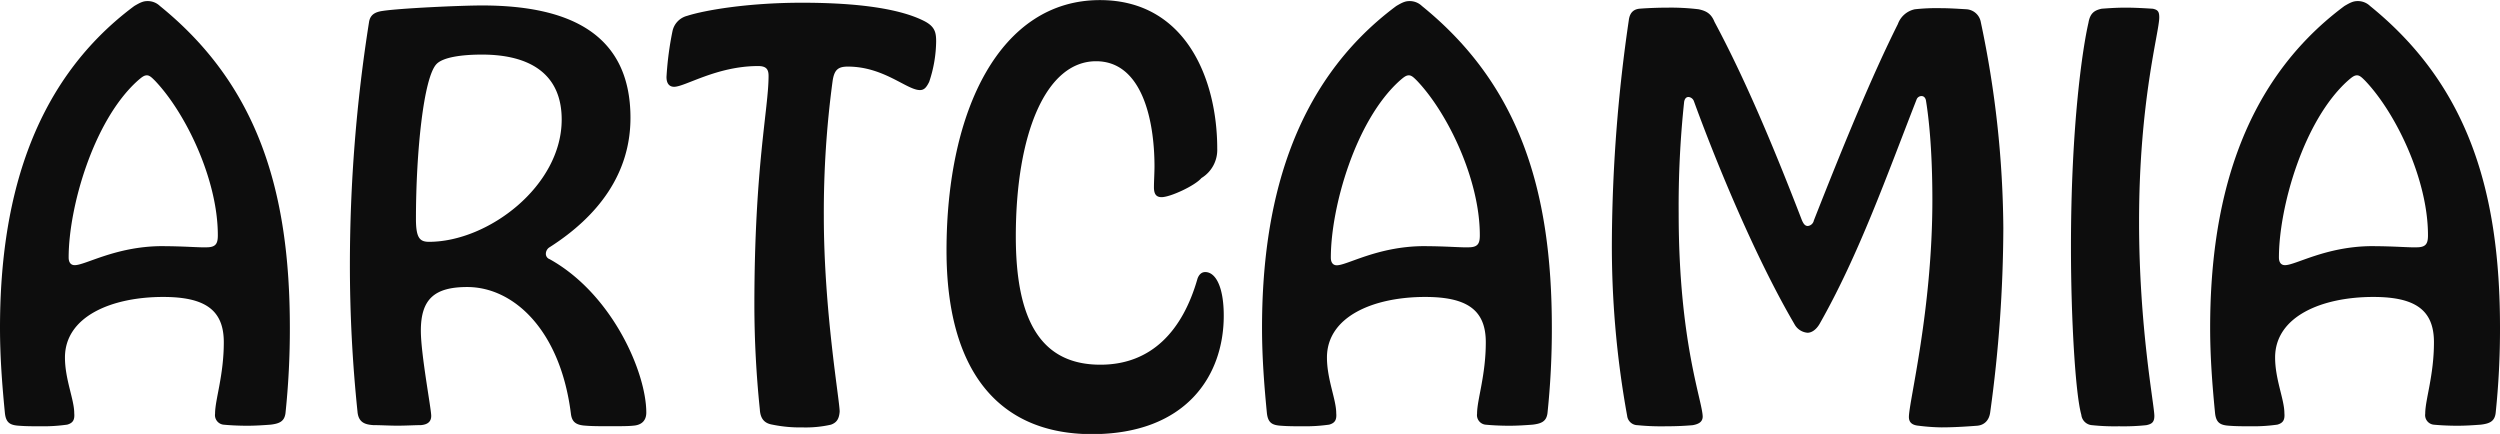 <svg id="Calque_1" data-name="Calque 1" xmlns="http://www.w3.org/2000/svg" viewBox="0 0 778.59 135.15"><defs><style>.cls-1{fill:#0d0d0d;}</style></defs><path class="cls-1" d="M117.57,558.39c-2.72-.17-4.08-.85-4.42-3.91-.85-8.67-1.53-17.51-1.53-26.52,0-37.05,8.67-75.64,41.82-100.29,1.7-1,2.72-1.53,4.08-1.53a5.48,5.48,0,0,1,3.91,1.53c30.43,24.65,40.46,57.46,40.46,100.12a250.52,250.52,0,0,1-1.36,26.69c-.34,2.56-1.87,3.23-4.59,3.57-2.21.17-4.76.34-7.31.34-3.06,0-5.78-.17-7.48-.34a3,3,0,0,1-2.55-3.4c0-4.42,2.72-11.9,2.72-22.27,0-10-5.78-14.1-18.87-14.1-16.15,0-30.6,6.11-30.6,18.86,0,6.81,2.89,13.09,2.89,17.34.17,2-.34,3.06-2.21,3.57a53.34,53.34,0,0,1-8.16.51C122,558.56,119.78,558.56,117.57,558.39Zm44-55.93c7.82,0,12.24.51,15,.34,2.38-.17,2.89-1.35,2.89-3.74,0-17.33-10-38.07-19.55-48.1-1-1-1.7-1.7-2.55-1.7s-1.53.51-2.89,1.7C140.69,463.37,133,490.4,133,506c0,1.52.68,2.38,1.87,2.38C138.14,508.42,147.49,502.63,161.6,502.46Z" transform="translate(-111.62 -425.8)"/><path class="cls-1" d="M230.79,429.2c5.61-.85,24.48-1.7,30.94-1.7,26.69,0,46.24,8.5,46.24,35,0,17.34-10,30.6-25.16,40.28a2.42,2.42,0,0,0-1.19,2.05,1.75,1.75,0,0,0,1.19,1.69c19.55,10.88,30.09,35.36,30.09,47.77,0,2.56-1.53,3.91-4.08,4.08-1.53.17-4.25.17-7.31.17-2.72,0-5.44,0-7.48-.17-3.06-.17-4.25-1.18-4.59-3.57-3.23-26.18-17.85-39.61-32.3-39.61-10.2,0-14.45,3.75-14.45,13.6,0,7.31,3.23,24.31,3.23,26.52,0,1.88-1.19,2.72-3.23,2.89-1.87,0-4.59.17-7.31.17-2.55,0-5.1-.17-7.48-.17-2.38-.17-4.59-.68-4.93-4.08a441.71,441.71,0,0,1-2.38-45.89,484.59,484.59,0,0,1,5.95-75.48C226.88,430.39,228.41,429.54,230.79,429.2Zm14.45,71.91c18.36,0,41.31-17.34,41.31-38.08,0-14.28-10-20.23-24.82-20.23-6.46,0-12.07.85-14.11,2.89-4.08,4.08-6.46,27.54-6.46,48.28C241.16,499.92,242.35,501.11,245.24,501.11Z" transform="translate(-111.62 -425.8)"/><path class="cls-1" d="M352.17,558.05c-2-.34-3.74-1.36-3.91-4.76a319.78,319.78,0,0,1-1.7-32.29c0-43.18,4.42-61.2,4.42-71.57,0-2-.68-3.06-3.23-3.06-12.92,0-22.78,6.46-26.18,6.46-1.36,0-2.38-.85-2.38-3.06a99.42,99.42,0,0,1,1.87-14.28,6.24,6.24,0,0,1,4.59-4.76c5.27-1.7,18.7-4.08,35.7-4.08,18.19,0,30.94,2,38.25,5.78,3.23,1.7,3.57,3.57,3.57,6.29A40.84,40.84,0,0,1,401,451.3c-.85,1.7-1.53,2.55-2.89,2.55-4.08,0-11.22-7.31-22.44-7.31-3.06,0-4.25,1-4.76,4.59a305.44,305.44,0,0,0-2.72,42c0,29.41,4.93,57.28,4.93,60.85-.17,2.21-.85,3.41-2.72,4.08a35.49,35.49,0,0,1-8.84.85A42.55,42.55,0,0,1,352.17,558.05Z" transform="translate(-111.62 -425.8)"/><path class="cls-1" d="M406.4,503.83c0-44,16.83-78,47.77-78,26.86,0,36.54,24.82,36.54,46.24a10.24,10.24,0,0,1-4.92,9.18c-2,2.38-9.69,5.95-12.41,5.95-1.7,0-2.38-1-2.38-3.06,0-1.87.17-4.59.17-6.46,0-15-4.09-32.81-18.19-32.81-15.64,0-25,22.61-25,54.57,0,26.17,7.82,39.94,26.35,39.94,16,0,25.66-10.71,30.25-26.85.52-1.37,1.37-2,2.39-2,3.23,0,5.77,4.58,5.77,13.59,0,18.7-11.72,36.89-41.13,36.89C422.38,560.94,406.4,541.05,406.4,503.83Z" transform="translate(-111.62 -425.8)"/><path class="cls-1" d="M510.6,558.39c-2.72-.17-4.07-.85-4.42-3.91-.85-8.67-1.52-17.51-1.52-26.52,0-37.05,8.67-75.64,41.81-100.29,1.7-1,2.72-1.53,4.08-1.53a5.48,5.48,0,0,1,3.91,1.53c30.43,24.65,40.46,57.46,40.46,100.12a250.52,250.52,0,0,1-1.36,26.69c-.34,2.56-1.87,3.23-4.59,3.57-2.21.17-4.76.34-7.31.34-3.06,0-5.78-.17-7.48-.34a3,3,0,0,1-2.55-3.4c0-4.42,2.72-11.9,2.72-22.27,0-10-5.78-14.1-18.87-14.1-16.15,0-30.6,6.11-30.6,18.86,0,6.81,2.89,13.09,2.89,17.34.17,2-.34,3.06-2.21,3.57a53.29,53.29,0,0,1-8.15.51C515,558.56,512.81,558.56,510.6,558.39Zm44-55.93c7.82,0,12.24.51,15,.34,2.38-.17,2.89-1.35,2.89-3.74,0-17.33-10-38.07-19.55-48.1-1-1-1.7-1.7-2.55-1.7s-1.53.51-2.89,1.7c-13.77,12.41-21.41,39.44-21.41,55.08,0,1.52.67,2.38,1.86,2.38C531.17,508.42,540.52,502.63,554.63,502.46Z" transform="translate(-111.62 -425.8)"/><path class="cls-1" d="M638.78,558.22c-2,.17-4.59.34-8.33.34a74,74,0,0,1-8.84-.34,3.29,3.29,0,0,1-3.23-2.89,295.42,295.42,0,0,1-4.76-55.07,490.07,490.07,0,0,1,5.27-68.17c.34-2.72,1.87-3.4,3.23-3.57,2-.17,5.61-.34,9-.34a72.75,72.75,0,0,1,9.52.51c2.38.51,3.91,1.36,4.93,3.91,8.84,16.49,17.51,36.55,27.2,61.71.51,1.19,1,1.87,1.87,1.87a2.13,2.13,0,0,0,1.87-1.7c9.69-24.65,18.19-45.22,26.18-61.2a7.19,7.19,0,0,1,5.27-4.59,62.89,62.89,0,0,1,8.33-.34c2.38,0,4.93.17,7.82.34a4.86,4.86,0,0,1,4.42,4.08,317.67,317.67,0,0,1,7,64.08,426.33,426.33,0,0,1-4.08,57.29c-.34,2.73-2,4.08-4.08,4.25-2.21.17-6.8.51-11.05.51a62.88,62.88,0,0,1-7.14-.51c-2-.17-3.06-1-3.06-2.72,0-4.76,7.31-33.31,7.31-67.65,0-10.2-.51-21.76-2-30.94-.17-.85-.68-1.36-1.36-1.36a1.63,1.63,0,0,0-1.53,1c-9.18,23.46-18,48.45-30.26,70-1,1.69-2.38,2.71-3.74,2.71a5.1,5.1,0,0,1-4.08-2.71c-12.92-22.1-25.16-52.53-31.28-69.36a2,2,0,0,0-1.7-1.36c-.68,0-1.19.51-1.36,1.53a306.41,306.41,0,0,0-1.7,34.85c0,39.94,7.48,58.47,7.48,63.23C641.84,557.21,640.65,557.88,638.78,558.22Z" transform="translate(-111.62 -425.8)"/><path class="cls-1" d="M771.55,558.56a66.89,66.89,0,0,1-8.33-.34,3.61,3.61,0,0,1-3.4-3.23c-1.87-6.62-3.23-30.26-3.23-52.19,0-38.58,3.74-62.55,5.44-69.86.51-3.06,1.87-3.91,4.08-4.42,2.21-.17,4.76-.34,7.48-.34,2.89,0,5.78.17,8.5.34,1.53.34,2,.85,2,2.72,0,4.59-6.29,26-6.29,63.58,0,33,4.76,57.11,4.76,60.51,0,2-.85,2.55-2.55,2.89A68.28,68.28,0,0,1,771.55,558.56Z" transform="translate(-111.62 -425.8)"/><path class="cls-1" d="M805.89,558.39c-2.72-.17-4.08-.85-4.42-3.91-.85-8.67-1.53-17.51-1.53-26.52,0-37.05,8.67-75.64,41.82-100.29,1.7-1,2.72-1.53,4.08-1.53a5.48,5.48,0,0,1,3.91,1.53c30.43,24.65,40.46,57.46,40.46,100.12a250.52,250.52,0,0,1-1.36,26.69c-.34,2.56-1.87,3.23-4.59,3.57-2.21.17-4.76.34-7.31.34-3.06,0-5.78-.17-7.48-.34a3,3,0,0,1-2.55-3.4c0-4.42,2.72-11.9,2.72-22.27,0-10-5.78-14.1-18.87-14.1-16.15,0-30.6,6.11-30.6,18.86,0,6.81,2.89,13.09,2.89,17.34.17,2-.34,3.06-2.21,3.57a53.34,53.34,0,0,1-8.16.51C810.31,558.56,808.1,558.56,805.89,558.39Zm44-55.93c7.82,0,12.24.51,15,.34,2.38-.17,2.89-1.35,2.89-3.74,0-17.33-10-38.07-19.55-48.1-1-1-1.7-1.7-2.55-1.7s-1.53.51-2.89,1.7C829,463.37,821.36,490.4,821.36,506c0,1.52.68,2.38,1.87,2.38C826.46,508.42,835.81,502.63,849.92,502.46Z" transform="translate(-111.62 -425.8)"/></svg>